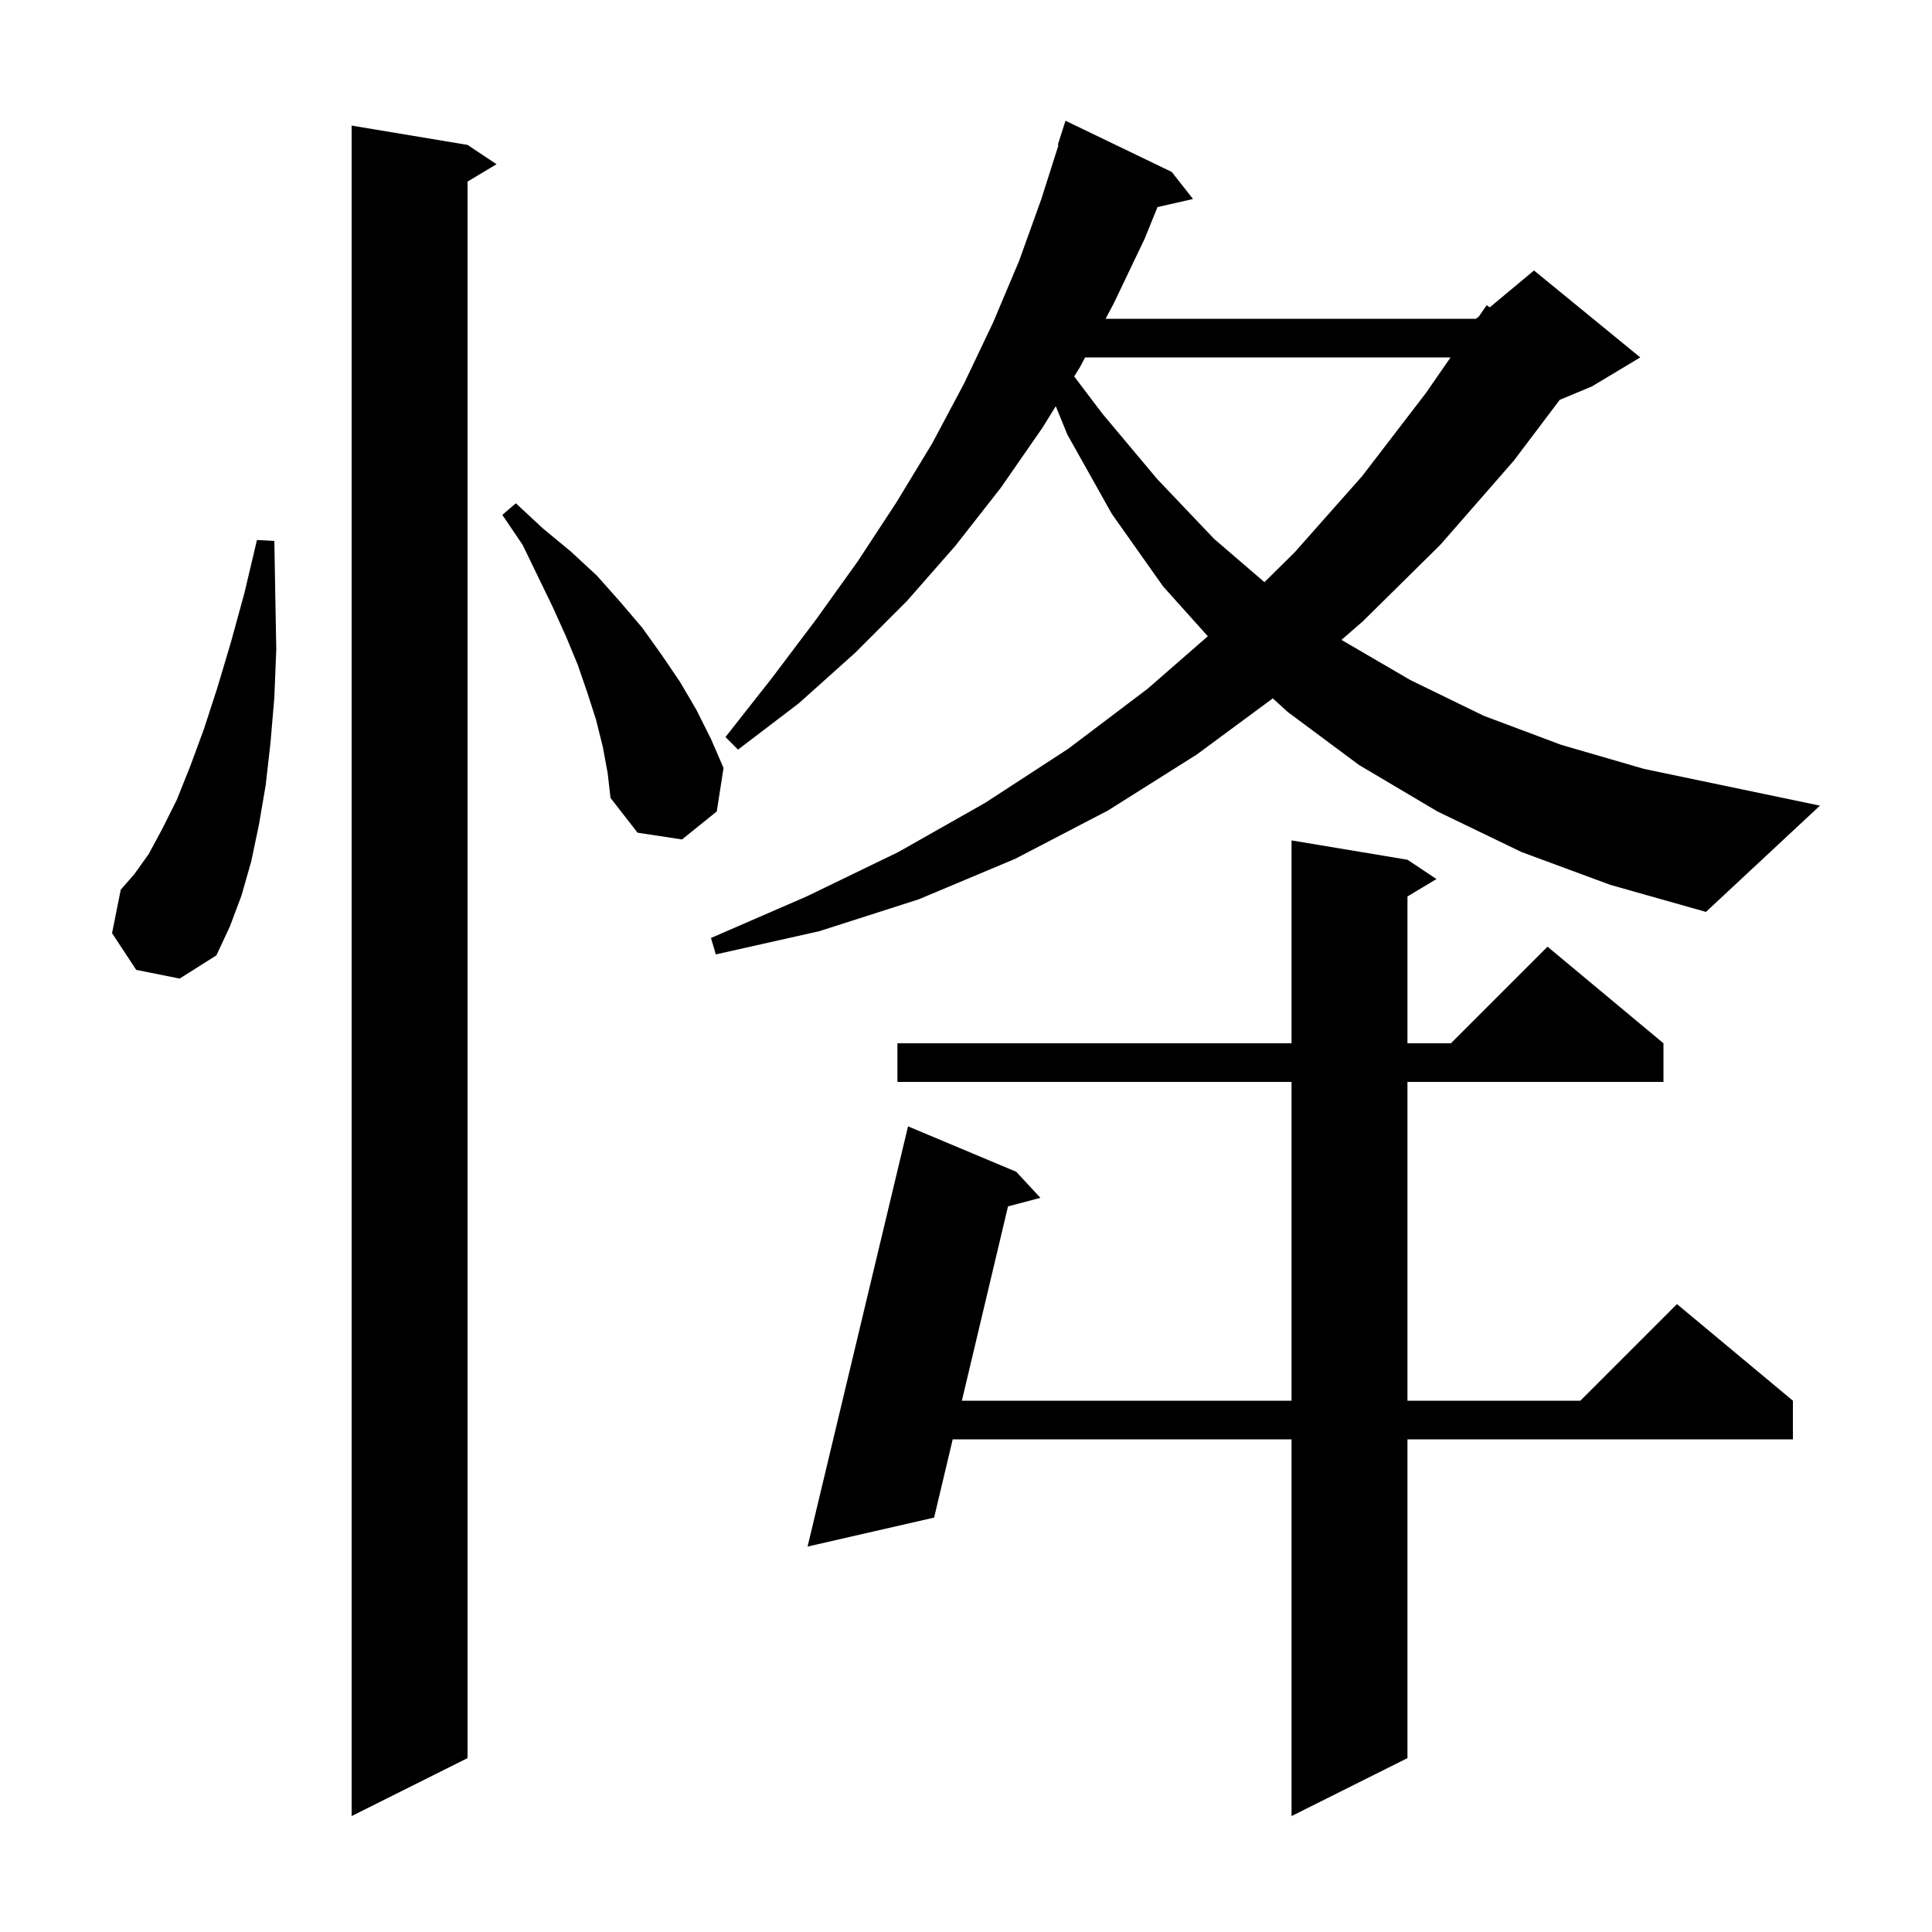 <svg xmlns="http://www.w3.org/2000/svg" xmlns:xlink="http://www.w3.org/1999/xlink" version="1.1" baseProfile="full" viewBox="0 0 200 200" width="200" height="200"><g fill="currentColor"><path d="M 48.4 15.0 L 51.4 17.0 L 48.4 18.8 L 48.4 182.0 L 36.4 188.0 L 36.4 13.0 Z M 145.7 89.0 L 148.7 91.0 L 145.7 92.8 L 145.7 108.0 L 150.2 108.0 L 160.2 98.0 L 172.2 108.0 L 172.2 112.0 L 145.7 112.0 L 145.7 145.0 L 163.6 145.0 L 173.6 135.0 L 185.6 145.0 L 185.6 149.0 L 145.7 149.0 L 145.7 182.0 L 133.7 188.0 L 133.7 149.0 L 98.623 149.0 L 96.7 157.1 L 83.6 160.1 L 94.0 116.6 L 105.2 121.3 L 107.7 124.0 L 104.349 124.885 L 99.573 145.0 L 133.7 145.0 L 133.7 112.0 L 92.9 112.0 L 92.9 108.0 L 133.7 108.0 L 133.7 87.0 Z M 14.1 100.4 L 11.6 96.6 L 12.5 92.1 L 13.9 90.5 L 15.4 88.4 L 16.8 85.8 L 18.3 82.8 L 19.7 79.3 L 21.1 75.5 L 22.5 71.2 L 23.9 66.5 L 25.3 61.4 L 26.6 55.9 L 28.4 56.0 L 28.5 61.8 L 28.6 67.2 L 28.4 72.2 L 28.0 76.9 L 27.5 81.3 L 26.8 85.4 L 26.0 89.2 L 25.0 92.7 L 23.8 95.9 L 22.4 98.9 L 18.6 101.3 Z M 157.5 88.2 L 148.8 84.0 L 140.7 79.2 L 133.3 73.7 L 131.759 72.295 L 123.9 78.1 L 114.7 83.9 L 105.1 88.9 L 95.1 93.1 L 84.8 96.4 L 74.1 98.8 L 73.6 97.1 L 83.5 92.8 L 93.0 88.2 L 102.0 83.1 L 110.6 77.5 L 118.8 71.3 L 125.034 65.865 L 120.4 60.7 L 115.1 53.2 L 110.5 45.0 L 109.293 42.05 L 107.9 44.3 L 103.6 50.5 L 98.9 56.5 L 93.9 62.2 L 88.5 67.6 L 82.7 72.8 L 76.4 77.6 L 75.1 76.3 L 79.9 70.2 L 84.5 64.1 L 88.8 58.1 L 92.8 52.0 L 96.5 45.9 L 99.8 39.7 L 102.8 33.4 L 105.5 27.0 L 107.8 20.6 L 109.576 15.018 L 109.5 15.0 L 110.3 12.5 L 121.3 17.8 L 123.5 20.6 L 119.824 21.438 L 118.5 24.7 L 115.3 31.4 L 114.452 33.0 L 152.8 33.0 L 153.109 32.742 L 153.9 31.6 L 154.22 31.817 L 158.8 28.0 L 169.8 37.0 L 164.8 40.0 L 161.467 41.389 L 156.7 47.7 L 149.1 56.4 L 141.1 64.3 L 138.868 66.24 L 146.0 70.4 L 153.6 74.1 L 161.6 77.1 L 170.2 79.6 L 188.4 83.4 L 176.6 94.4 L 166.7 91.6 Z M 62.4 77.3 L 61.7 74.5 L 60.8 71.7 L 59.8 68.8 L 58.6 65.9 L 57.2 62.8 L 55.7 59.7 L 54.1 56.4 L 52.0 53.3 L 53.4 52.1 L 56.2 54.7 L 59.1 57.1 L 61.8 59.6 L 64.2 62.3 L 66.5 65.0 L 68.5 67.8 L 70.4 70.6 L 72.1 73.5 L 73.6 76.5 L 74.9 79.5 L 74.2 84.0 L 70.6 86.9 L 66.0 86.2 L 63.2 82.6 L 62.9 80.0 Z M 112.33 37.0 L 111.8 38.0 L 111.2 38.968 L 114.1 42.8 L 119.8 49.6 L 125.7 55.8 L 130.894 60.264 L 134.0 57.2 L 141.0 49.3 L 147.6 40.7 L 150.162 37.0 Z "/></g></svg>